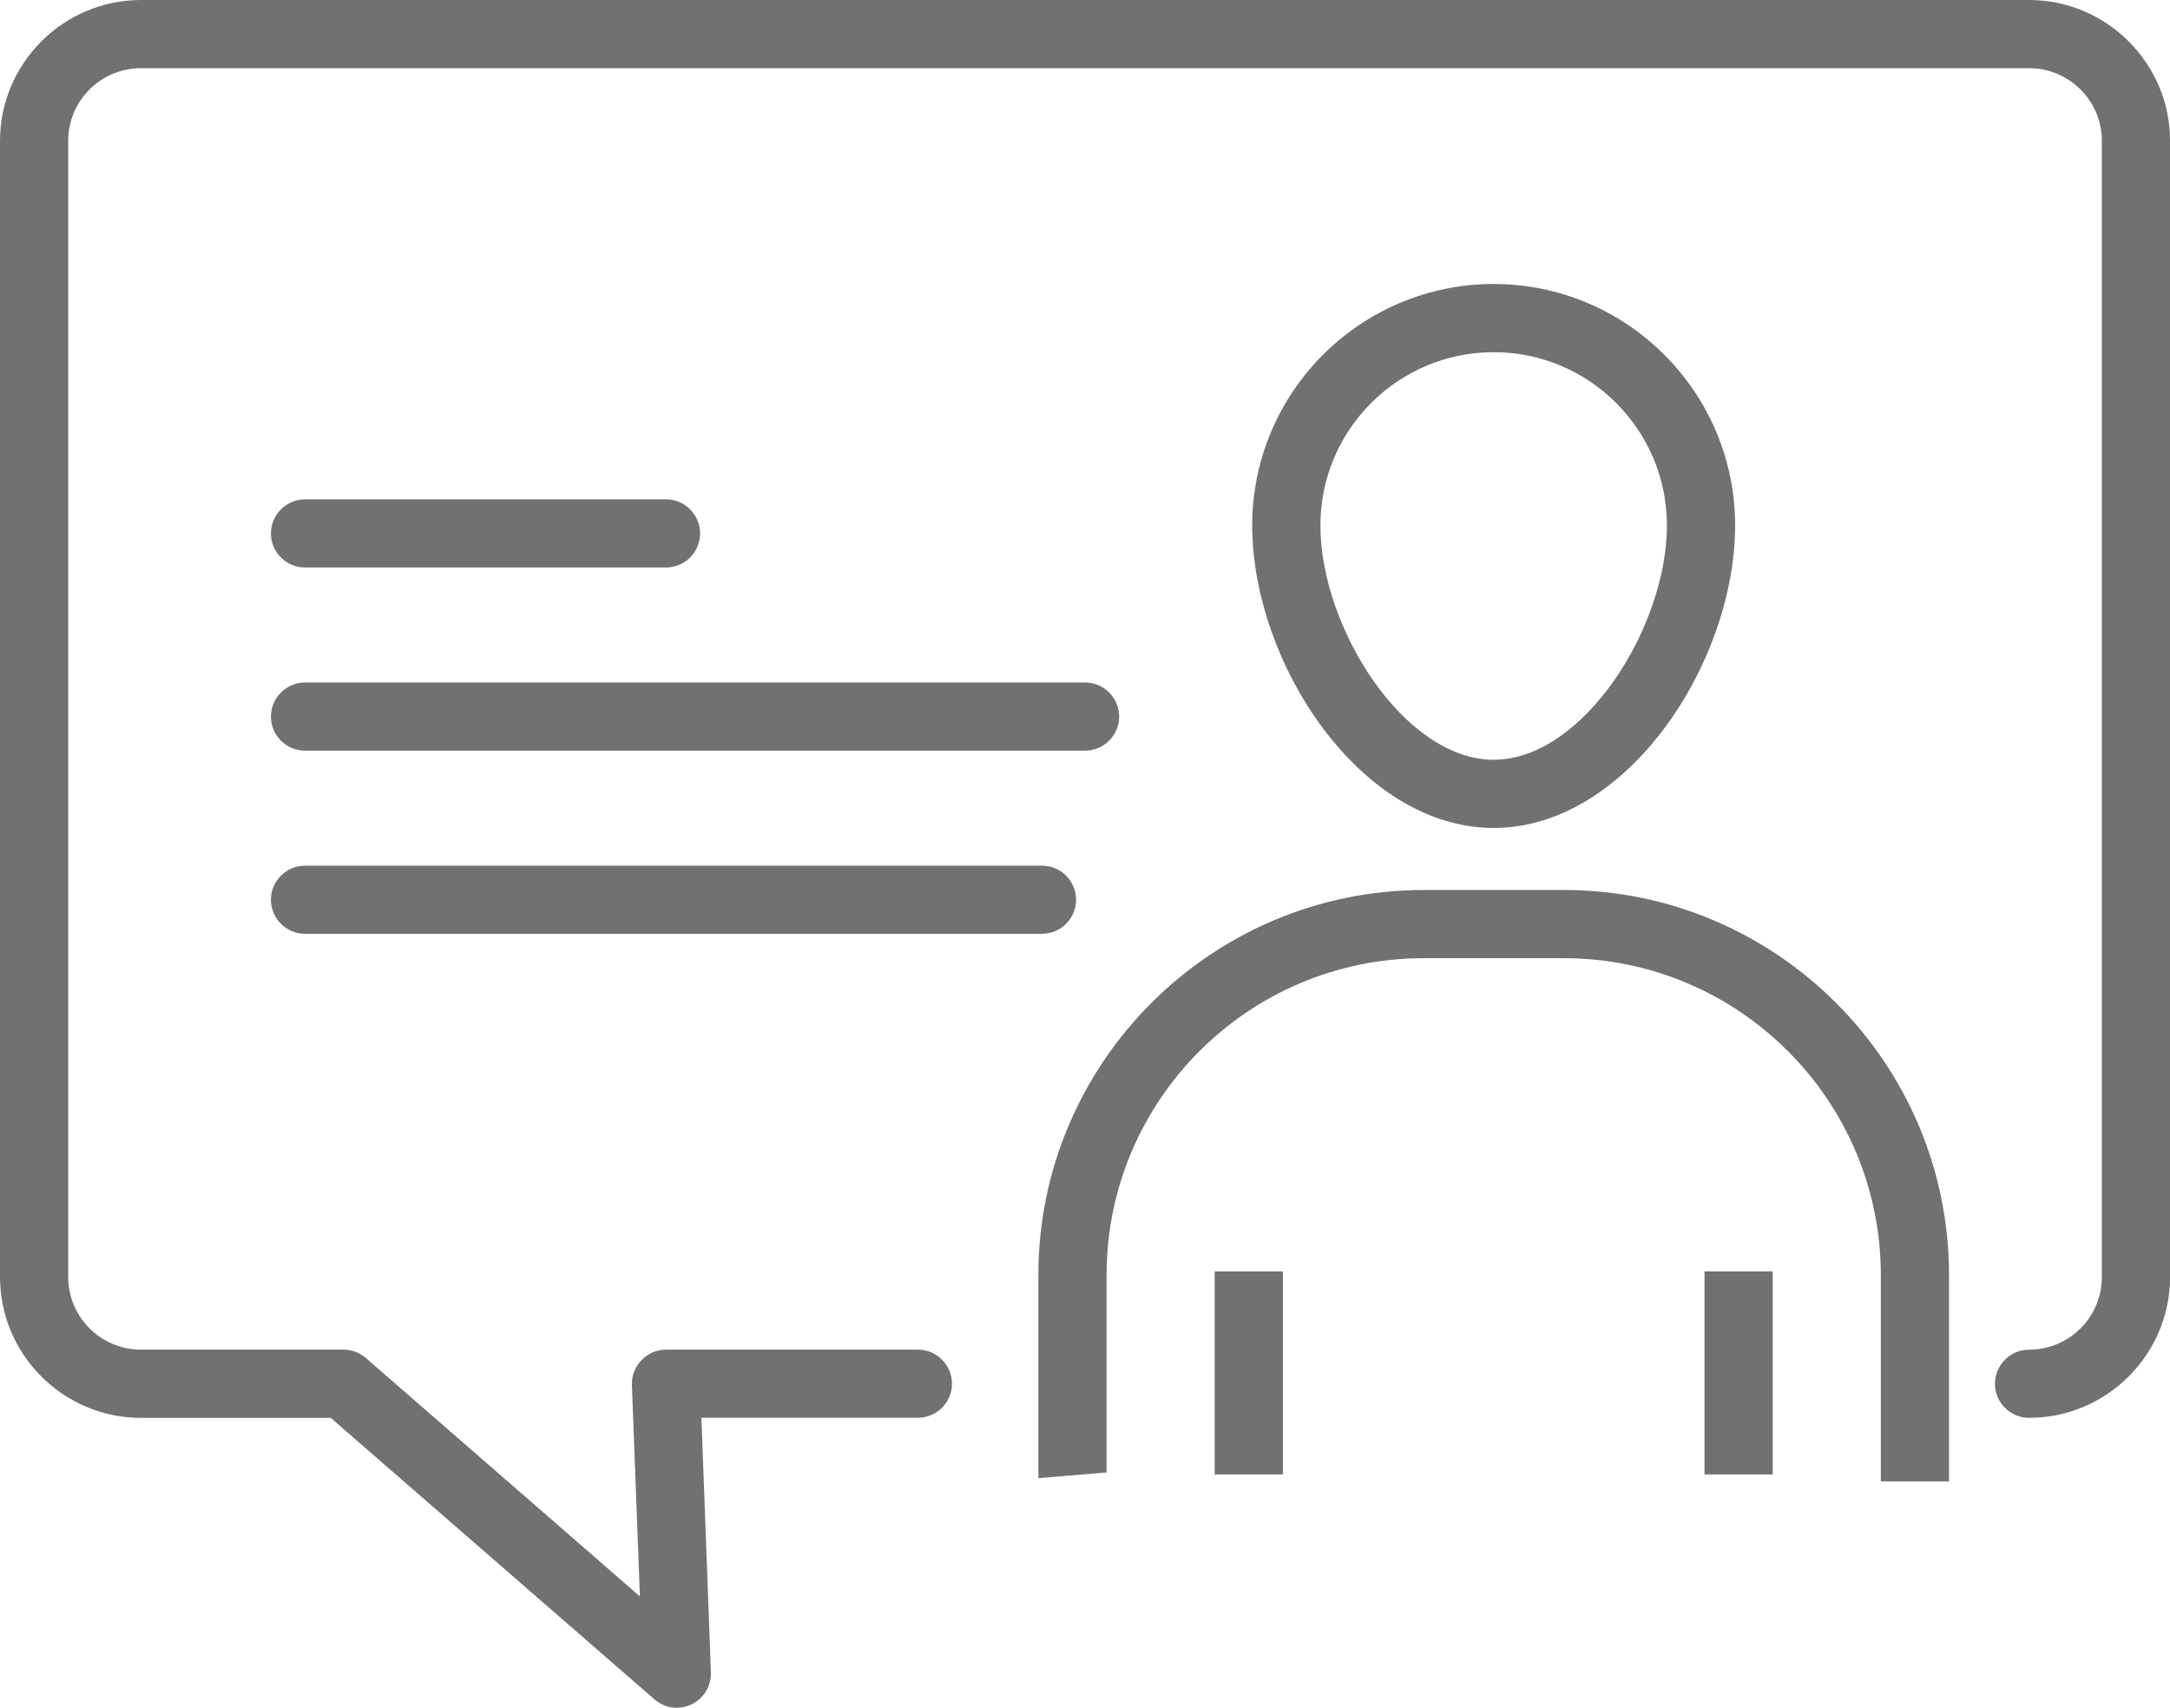 <?xml version="1.0" encoding="UTF-8"?><svg id="b" xmlns="http://www.w3.org/2000/svg" width="34.969" height="27.525" viewBox="0 0 34.969 27.525"><defs><style>.d{fill:#717171;}</style></defs><g id="c"><g><path class="d" d="M10.907,27.525c-.129,0-.257-.047-.359-.135l-5.218-4.538H2.273c-1.251,0-2.273-1.02-2.273-2.271V2.271C0,1.02,1.021,0,2.273,0h30.424c1.251,0,2.273,1.02,2.273,2.271V20.58c0,1.251-1.021,2.271-2.273,2.271-.303,0-.549-.247-.549-.549s.247-.549,.549-.549c.649,0,1.174-.525,1.174-1.172V2.271c0-.647-.525-1.172-1.174-1.172H2.273c-.649,0-1.174,.525-1.174,1.172V20.58c0,.647,.525,1.172,1.174,1.172h3.264c.131,0,.26,.048,.359,.135l4.416,3.842-.129-3.407c-.005-.149,.051-.293,.155-.401,.102-.107,.244-.169,.394-.169h4.06c.303,0,.549,.247,.549,.549s-.247,.549-.549,.549h-3.489l.153,4.104c.008,.218-.115,.421-.314,.516-.075,.035-.155,.054-.236,.054Z"/><path class="d" d="M17.486,12.098H4.915c-.303,0-.549-.247-.549-.549s.247-.549,.549-.549h12.571c.303,0,.549,.247,.549,.549s-.247,.549-.549,.549Z"/><g><path class="d" d="M10.733,9.146H4.915c-.303,0-.549-.247-.549-.549s.247-.549,.549-.549h5.818c.303,0,.549,.247,.549,.549s-.247,.549-.549,.549Z"/><path class="d" d="M16.792,15.05H4.915c-.303,0-.549-.247-.549-.549s.247-.549,.549-.549h11.877c.303,0,.549,.247,.549,.549s-.247,.549-.549,.549Z"/></g><g><path class="d" d="M31.408,23.875h-1.099v-3.324c0-2.817-2.291-5.108-5.108-5.108h-2.259c-2.819,0-5.11,2.291-5.11,5.108v3.18l-1.099,.092v-3.272c0-3.422,2.787-6.207,6.209-6.207h2.259c3.422,0,6.207,2.784,6.207,6.207v3.324Z"/><g><rect class="d" x="19.574" y="20.491" width="1.099" height="3.272"/><rect class="d" x="27.468" y="20.491" width="1.099" height="3.272"/></g><path class="d" d="M24.07,13.344c-2.155,0-3.891-2.668-3.891-4.876,0-2.145,1.745-3.891,3.891-3.891s3.891,1.746,3.891,3.891c0,2.208-1.737,4.876-3.891,4.876Zm0-7.668c-1.541,0-2.792,1.253-2.792,2.792,0,1.649,1.353,3.777,2.792,3.777s2.792-2.128,2.792-3.777c0-1.54-1.251-2.792-2.792-2.792Z"/></g></g></g></svg>